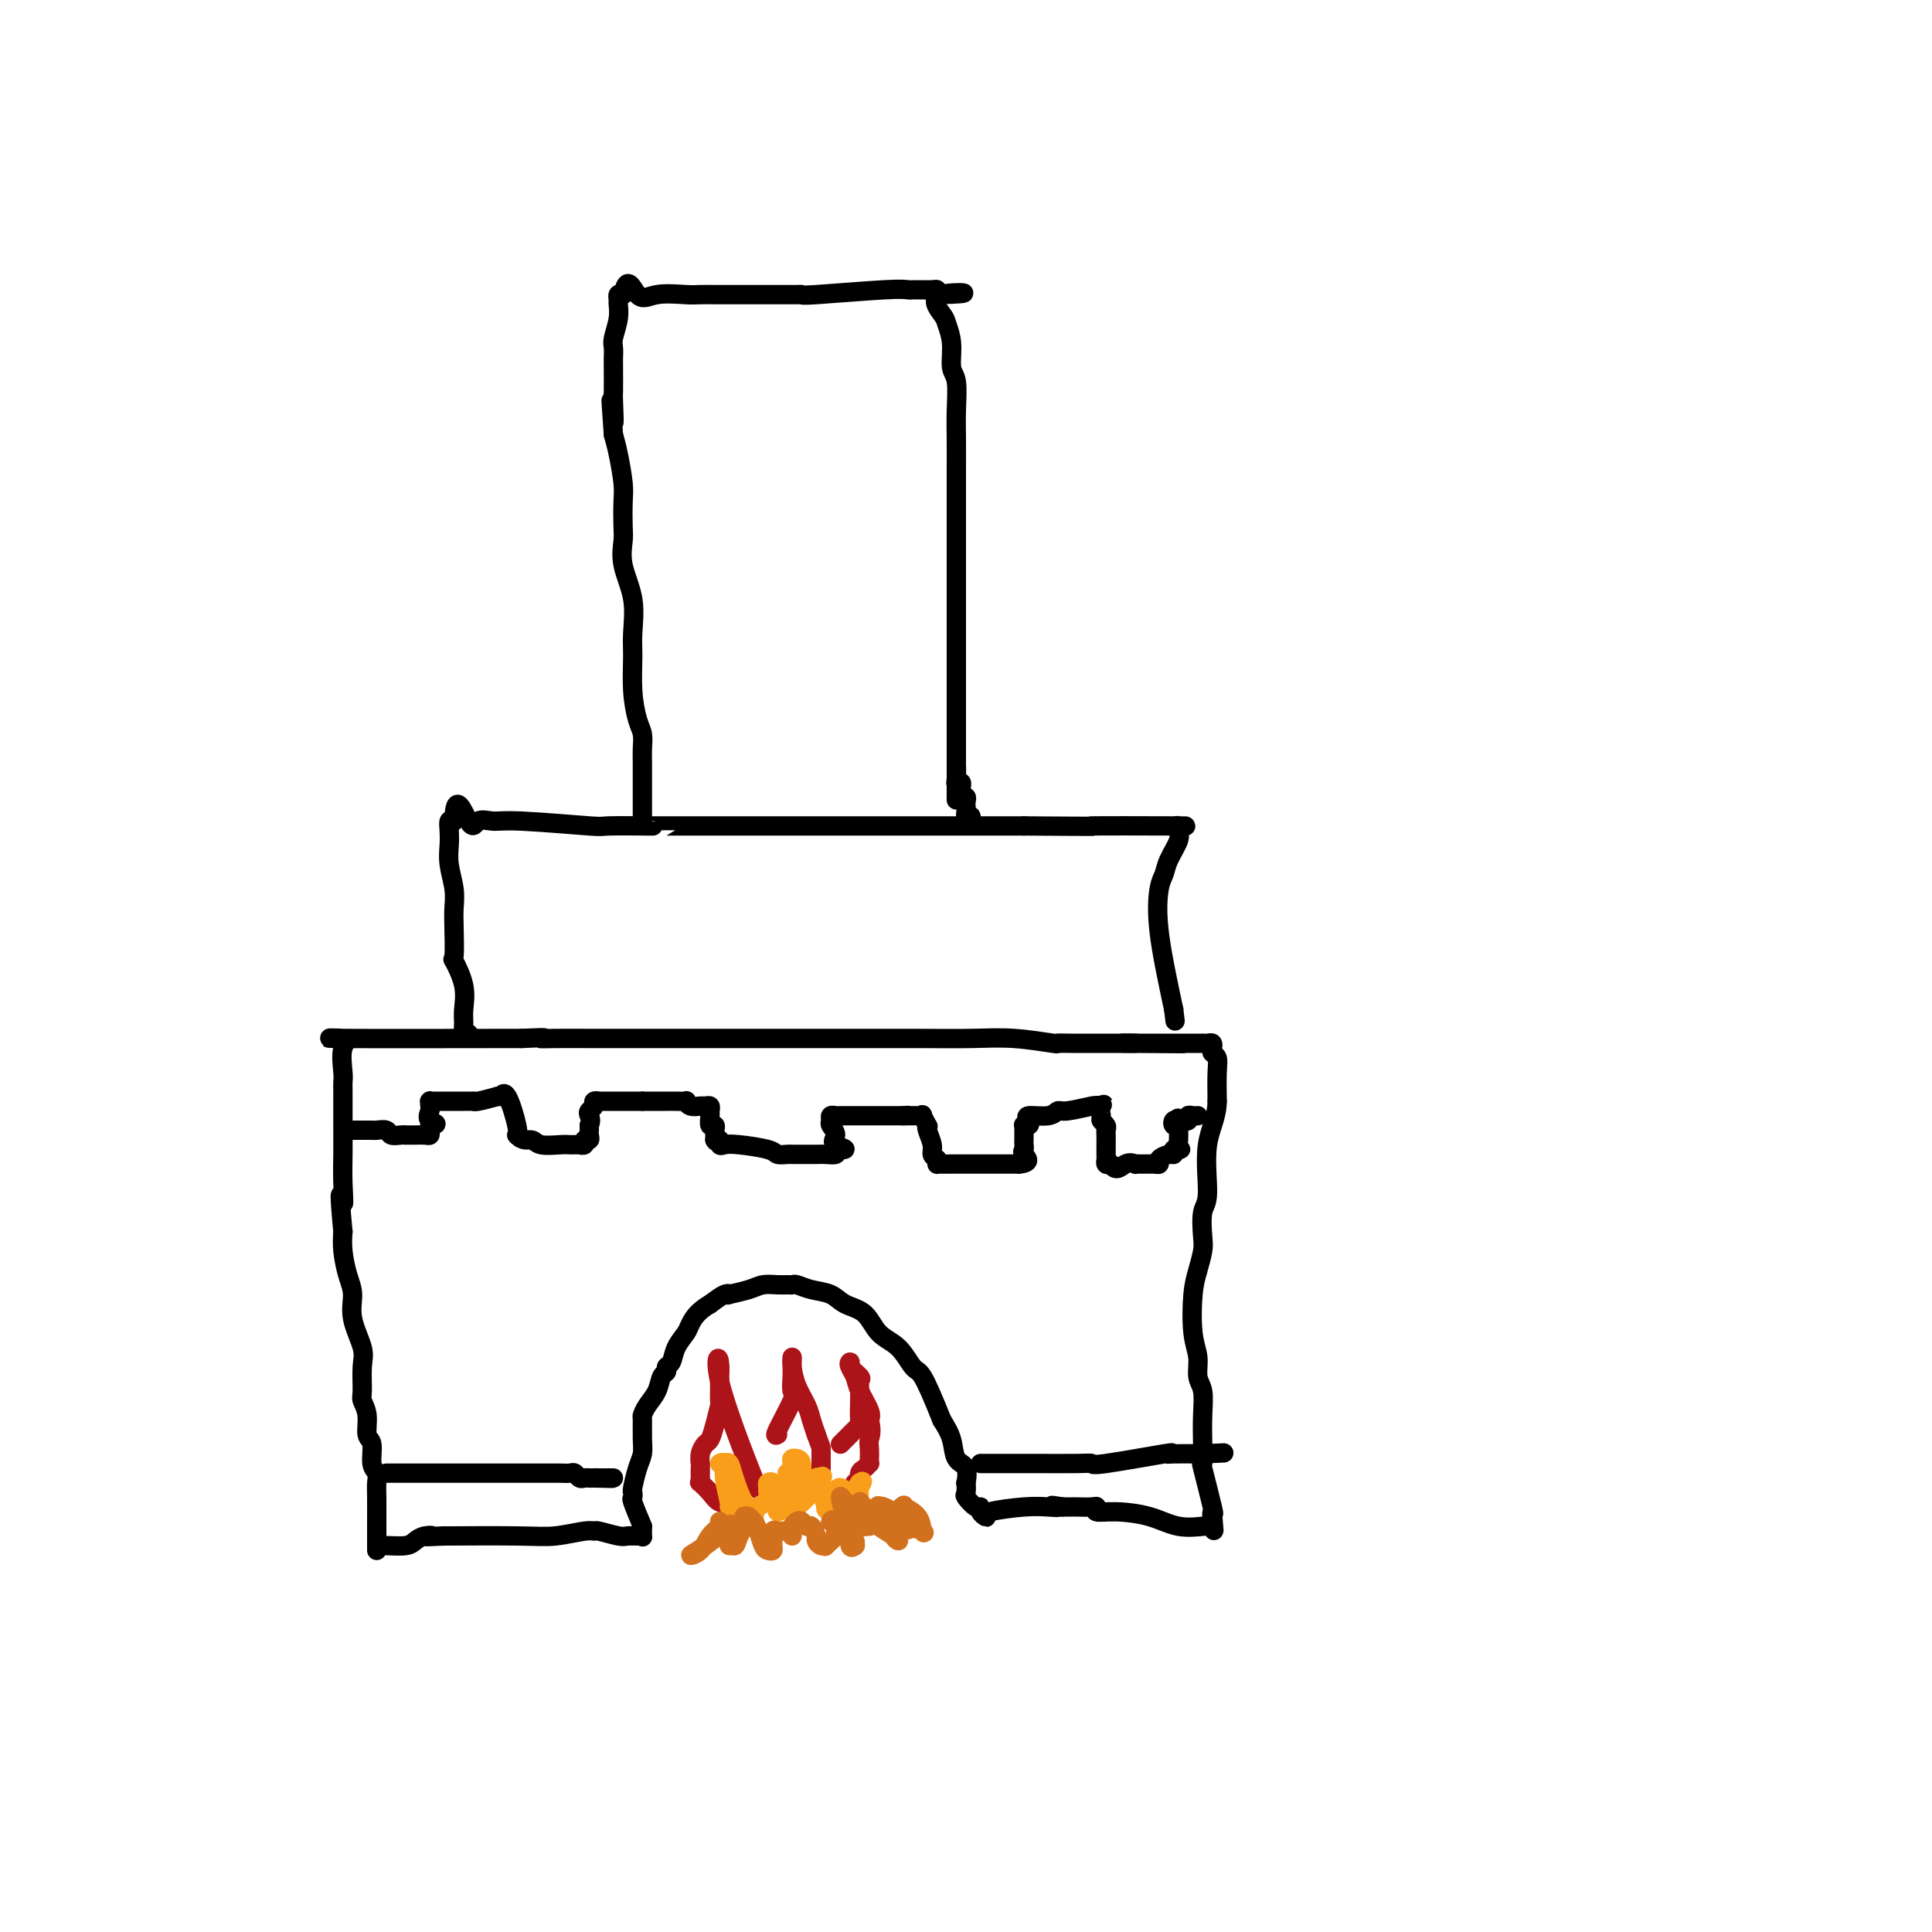 <svg viewBox='0 0 400 400' version='1.1' xmlns='http://www.w3.org/2000/svg' xmlns:xlink='http://www.w3.org/1999/xlink'><g fill='none' stroke='#000000' stroke-width='4' stroke-linecap='round' stroke-linejoin='round'><path d='M78,321c0.000,-0.363 0.000,-0.726 0,-1c-0.000,-0.274 -0.000,-0.457 0,-1c0.000,-0.543 0.001,-1.444 0,-2c-0.001,-0.556 -0.004,-0.766 0,-2c0.004,-1.234 0.016,-3.493 0,-5c-0.016,-1.507 -0.061,-2.261 0,-3c0.061,-0.739 0.228,-1.464 0,-2c-0.228,-0.536 -0.849,-0.882 -1,-2c-0.151,-1.118 0.170,-3.007 0,-4c-0.170,-0.993 -0.831,-1.091 -1,-2c-0.169,-0.909 0.153,-2.628 0,-4c-0.153,-1.372 -0.781,-2.396 -1,-3c-0.219,-0.604 -0.030,-0.787 0,-2c0.030,-1.213 -0.100,-3.457 0,-5c0.100,-1.543 0.429,-2.387 0,-4c-0.429,-1.613 -1.618,-3.996 -2,-6c-0.382,-2.004 0.042,-3.630 0,-5c-0.042,-1.370 -0.550,-2.484 -1,-4c-0.450,-1.516 -0.843,-3.433 -1,-5c-0.157,-1.567 -0.079,-2.783 0,-4'/><path d='M71,255c-1.083,-11.405 -0.290,-6.917 0,-6c0.290,0.917 0.078,-1.736 0,-4c-0.078,-2.264 -0.021,-4.139 0,-6c0.021,-1.861 0.005,-3.707 0,-5c-0.005,-1.293 -0.001,-2.034 0,-3c0.001,-0.966 -0.002,-2.156 0,-3c0.002,-0.844 0.008,-1.340 0,-2c-0.008,-0.660 -0.029,-1.483 0,-2c0.029,-0.517 0.110,-0.727 0,-2c-0.110,-1.273 -0.411,-3.609 0,-5c0.411,-1.391 1.534,-1.836 0,-2c-1.534,-0.164 -5.724,-0.047 0,0c5.724,0.047 21.362,0.023 37,0'/><path d='M108,215c6.539,-0.309 4.387,-0.083 4,0c-0.387,0.083 0.991,0.022 3,0c2.009,-0.022 4.650,-0.006 7,0c2.350,0.006 4.408,0.002 7,0c2.592,-0.002 5.718,-0.000 10,0c4.282,0.000 9.721,0.000 14,0c4.279,-0.000 7.399,-0.000 10,0c2.601,0.000 4.682,0.000 6,0c1.318,-0.000 1.874,-0.001 3,0c1.126,0.001 2.821,0.004 6,0c3.179,-0.004 7.842,-0.015 12,0c4.158,0.015 7.809,0.057 11,0c3.191,-0.057 5.920,-0.211 9,0c3.080,0.211 6.509,0.789 8,1c1.491,0.211 1.043,0.057 1,0c-0.043,-0.057 0.318,-0.015 3,0c2.682,0.015 7.684,0.004 10,0c2.316,-0.004 1.948,-0.001 2,0c0.052,0.001 0.526,0.001 1,0'/><path d='M235,216c19.629,0.155 5.201,0.041 0,0c-5.201,-0.041 -1.174,-0.011 1,0c2.174,0.011 2.494,0.003 4,0c1.506,-0.003 4.197,-0.002 6,0c1.803,0.002 2.718,0.003 3,0c0.282,-0.003 -0.069,-0.012 0,0c0.069,0.012 0.558,0.044 1,0c0.442,-0.044 0.836,-0.163 1,0c0.164,0.163 0.096,0.607 0,1c-0.096,0.393 -0.222,0.734 0,1c0.222,0.266 0.790,0.456 1,1c0.210,0.544 0.060,1.441 0,3c-0.060,1.559 -0.030,3.779 0,6'/><path d='M252,228c-0.005,3.334 -1.517,5.668 -2,9c-0.483,3.332 0.064,7.661 0,10c-0.064,2.339 -0.739,2.687 -1,4c-0.261,1.313 -0.110,3.589 0,5c0.110,1.411 0.177,1.955 0,3c-0.177,1.045 -0.598,2.591 -1,4c-0.402,1.409 -0.783,2.683 -1,5c-0.217,2.317 -0.268,5.679 0,8c0.268,2.321 0.856,3.603 1,5c0.144,1.397 -0.157,2.908 0,4c0.157,1.092 0.772,1.763 1,3c0.228,1.237 0.068,3.040 0,5c-0.068,1.960 -0.046,4.078 0,6c0.046,1.922 0.115,3.649 0,4c-0.115,0.351 -0.416,-0.675 0,1c0.416,1.675 1.547,6.050 2,8c0.453,1.950 0.226,1.475 0,1'/><path d='M251,313c0.623,7.143 0.181,2.502 0,1c-0.181,-1.502 -0.101,0.135 0,1c0.101,0.865 0.225,0.957 0,1c-0.225,0.043 -0.797,0.036 -1,0c-0.203,-0.036 -0.038,-0.100 -1,0c-0.962,0.100 -3.053,0.363 -5,0c-1.947,-0.363 -3.752,-1.351 -6,-2c-2.248,-0.649 -4.938,-0.958 -7,-1c-2.062,-0.042 -3.494,0.185 -4,0c-0.506,-0.185 -0.086,-0.782 0,-1c0.086,-0.218 -0.162,-0.059 -1,0c-0.838,0.059 -2.266,0.016 -3,0c-0.734,-0.016 -0.775,-0.004 -1,0c-0.225,0.004 -0.636,0.001 -1,0c-0.364,-0.001 -0.682,-0.001 -1,0'/><path d='M220,312c-3.870,-0.622 -1.545,-0.177 -1,0c0.545,0.177 -0.690,0.087 -2,0c-1.310,-0.087 -2.695,-0.169 -5,0c-2.305,0.169 -5.531,0.591 -7,1c-1.469,0.409 -1.180,0.805 -1,1c0.180,0.195 0.251,0.189 0,0c-0.251,-0.189 -0.824,-0.560 -1,-1c-0.176,-0.440 0.044,-0.949 0,-1c-0.044,-0.051 -0.352,0.357 -1,0c-0.648,-0.357 -1.636,-1.479 -2,-2c-0.364,-0.521 -0.105,-0.441 0,-1c0.105,-0.559 0.054,-1.755 0,-2c-0.054,-0.245 -0.111,0.462 0,0c0.111,-0.462 0.391,-2.093 0,-3c-0.391,-0.907 -1.451,-1.090 -2,-2c-0.549,-0.910 -0.585,-2.546 -1,-4c-0.415,-1.454 -1.207,-2.727 -2,-4'/><path d='M195,294c-1.901,-4.758 -3.155,-7.653 -4,-9c-0.845,-1.347 -1.283,-1.148 -2,-2c-0.717,-0.852 -1.713,-2.757 -3,-4c-1.287,-1.243 -2.865,-1.824 -4,-3c-1.135,-1.176 -1.828,-2.946 -3,-4c-1.172,-1.054 -2.825,-1.393 -4,-2c-1.175,-0.607 -1.872,-1.483 -3,-2c-1.128,-0.517 -2.685,-0.674 -4,-1c-1.315,-0.326 -2.386,-0.820 -3,-1c-0.614,-0.180 -0.771,-0.045 -1,0c-0.229,0.045 -0.532,0.002 -1,0c-0.468,-0.002 -1.102,0.038 -2,0c-0.898,-0.038 -2.060,-0.155 -3,0c-0.940,0.155 -1.658,0.583 -3,1c-1.342,0.417 -3.308,0.823 -4,1c-0.692,0.177 -0.109,0.125 0,0c0.109,-0.125 -0.254,-0.321 -1,0c-0.746,0.321 -1.873,1.161 -3,2'/><path d='M147,270c-2.576,1.440 -3.517,3.040 -4,4c-0.483,0.960 -0.507,1.280 -1,2c-0.493,0.720 -1.456,1.841 -2,3c-0.544,1.159 -0.670,2.358 -1,3c-0.330,0.642 -0.866,0.728 -1,1c-0.134,0.272 0.132,0.732 0,1c-0.132,0.268 -0.662,0.345 -1,1c-0.338,0.655 -0.483,1.887 -1,3c-0.517,1.113 -1.406,2.108 -2,3c-0.594,0.892 -0.894,1.683 -1,2c-0.106,0.317 -0.018,0.162 0,1c0.018,0.838 -0.034,2.668 0,4c0.034,1.332 0.153,2.164 0,3c-0.153,0.836 -0.578,1.674 -1,3c-0.422,1.326 -0.839,3.140 -1,4c-0.161,0.860 -0.064,0.767 0,1c0.064,0.233 0.094,0.794 0,1c-0.094,0.206 -0.313,0.059 0,1c0.313,0.941 1.156,2.971 2,5'/><path d='M133,316c0.002,3.569 0.008,1.492 0,1c-0.008,-0.492 -0.030,0.601 0,1c0.030,0.399 0.113,0.103 0,0c-0.113,-0.103 -0.422,-0.013 -1,0c-0.578,0.013 -1.425,-0.050 -2,0c-0.575,0.050 -0.876,0.213 -2,0c-1.124,-0.213 -3.070,-0.803 -4,-1c-0.930,-0.197 -0.845,-0.000 -1,0c-0.155,0.000 -0.552,-0.196 -2,0c-1.448,0.196 -3.949,0.785 -6,1c-2.051,0.215 -3.653,0.058 -8,0c-4.347,-0.058 -11.440,-0.016 -14,0c-2.560,0.016 -0.589,0.004 0,0c0.589,-0.004 -0.206,-0.002 -1,0'/><path d='M92,318c-6.989,0.321 -3.963,0.125 -3,0c0.963,-0.125 -0.138,-0.177 -1,0c-0.862,0.177 -1.485,0.583 -2,1c-0.515,0.417 -0.922,0.844 -2,1c-1.078,0.156 -2.829,0.042 -4,0c-1.171,-0.042 -1.763,-0.012 -2,0c-0.237,0.012 -0.118,0.006 0,0'/></g>
<g fill='none' stroke='#AD1419' stroke-width='4' stroke-linecap='round' stroke-linejoin='round'><path d='M151,311c0.182,-0.044 0.364,-0.088 0,0c-0.364,0.088 -1.274,0.309 -2,0c-0.726,-0.309 -1.266,-1.147 -2,-2c-0.734,-0.853 -1.661,-1.721 -2,-2c-0.339,-0.279 -0.091,0.032 0,0c0.091,-0.032 0.024,-0.407 0,-1c-0.024,-0.593 -0.003,-1.406 0,-2c0.003,-0.594 -0.010,-0.970 0,-1c0.010,-0.030 0.044,0.286 0,0c-0.044,-0.286 -0.166,-1.173 0,-2c0.166,-0.827 0.619,-1.593 1,-2c0.381,-0.407 0.691,-0.455 1,-1c0.309,-0.545 0.619,-1.589 1,-3c0.381,-1.411 0.834,-3.190 1,-4c0.166,-0.810 0.044,-0.650 0,-1c-0.044,-0.350 -0.012,-1.208 0,-2c0.012,-0.792 0.003,-1.516 0,-2c-0.003,-0.484 -0.001,-0.728 0,-1c0.001,-0.272 0.000,-0.573 0,-1c-0.000,-0.427 -0.000,-0.979 0,-1c0.000,-0.021 0.000,0.490 0,1'/><path d='M149,284c0.202,-4.298 -1.292,-3.542 0,2c1.292,5.542 5.369,15.869 7,20c1.631,4.131 0.815,2.065 0,0'/><path d='M161,297c-0.340,0.217 -0.679,0.433 0,-1c0.679,-1.433 2.378,-4.516 3,-6c0.622,-1.484 0.167,-1.369 0,-2c-0.167,-0.631 -0.045,-2.007 0,-3c0.045,-0.993 0.014,-1.603 0,-2c-0.014,-0.397 -0.011,-0.581 0,-1c0.011,-0.419 0.030,-1.074 0,-1c-0.030,0.074 -0.110,0.876 0,2c0.110,1.124 0.411,2.569 1,4c0.589,1.431 1.466,2.847 2,4c0.534,1.153 0.724,2.044 1,3c0.276,0.956 0.638,1.978 1,3'/><path d='M169,297c1.000,2.846 1.000,2.462 1,3c0.000,0.538 0.000,2.000 0,3c0.000,1.000 0.000,1.538 0,2c0.000,0.462 0.000,0.846 0,1c0.000,0.154 0.000,0.077 0,0'/><path d='M174,299c0.370,-0.370 0.740,-0.740 1,-1c0.260,-0.260 0.409,-0.409 1,-1c0.591,-0.591 1.623,-1.624 2,-2c0.377,-0.376 0.101,-0.094 0,-1c-0.101,-0.906 -0.025,-3.001 0,-4c0.025,-0.999 -0.001,-0.901 0,-1c0.001,-0.099 0.029,-0.395 0,-1c-0.029,-0.605 -0.114,-1.519 0,-2c0.114,-0.481 0.426,-0.530 0,-1c-0.426,-0.470 -1.591,-1.362 -2,-2c-0.409,-0.638 -0.064,-1.023 0,-1c0.064,0.023 -0.154,0.454 0,1c0.154,0.546 0.680,1.208 1,2c0.320,0.792 0.432,1.713 1,3c0.568,1.287 1.591,2.939 2,4c0.409,1.061 0.205,1.530 0,2'/><path d='M180,294c0.619,2.514 0.167,3.300 0,4c-0.167,0.700 -0.047,1.315 0,2c0.047,0.685 0.023,1.439 0,2c-0.023,0.561 -0.045,0.928 0,1c0.045,0.072 0.157,-0.153 0,0c-0.157,0.153 -0.582,0.682 -1,1c-0.418,0.318 -0.830,0.425 -1,1c-0.170,0.575 -0.097,1.618 0,2c0.097,0.382 0.218,0.103 0,0c-0.218,-0.103 -0.777,-0.029 -1,0c-0.223,0.029 -0.112,0.015 0,0'/></g>
<g fill='none' stroke='#F99E1B' stroke-width='4' stroke-linecap='round' stroke-linejoin='round'><path d='M153,312c-0.301,0.004 -0.601,0.008 -1,0c-0.399,-0.008 -0.896,-0.027 -1,0c-0.104,0.027 0.185,0.099 0,-1c-0.185,-1.099 -0.845,-3.368 -1,-5c-0.155,-1.632 0.195,-2.626 0,-3c-0.195,-0.374 -0.937,-0.126 -1,0c-0.063,0.126 0.551,0.131 1,0c0.449,-0.131 0.733,-0.399 1,0c0.267,0.399 0.516,1.464 1,3c0.484,1.536 1.204,3.543 2,5c0.796,1.457 1.669,2.363 2,3c0.331,0.637 0.120,1.006 0,1c-0.120,-0.006 -0.148,-0.386 0,-1c0.148,-0.614 0.471,-1.461 1,-2c0.529,-0.539 1.265,-0.769 2,-1'/><path d='M159,311c0.459,-0.871 0.108,-1.550 0,-2c-0.108,-0.450 0.027,-0.673 0,-1c-0.027,-0.327 -0.217,-0.758 0,-1c0.217,-0.242 0.842,-0.295 1,0c0.158,0.295 -0.150,0.938 0,2c0.150,1.062 0.757,2.542 1,3c0.243,0.458 0.121,-0.105 0,0c-0.121,0.105 -0.243,0.877 0,1c0.243,0.123 0.850,-0.404 1,-1c0.150,-0.596 -0.156,-1.263 0,-2c0.156,-0.737 0.773,-1.545 1,-2c0.227,-0.455 0.065,-0.559 0,-1c-0.065,-0.441 -0.032,-1.221 0,-2'/><path d='M163,305c0.842,-0.823 0.948,0.121 1,0c0.052,-0.121 0.048,-1.307 0,-2c-0.048,-0.693 -0.142,-0.895 0,-1c0.142,-0.105 0.521,-0.115 1,0c0.479,0.115 1.057,0.356 1,2c-0.057,1.644 -0.750,4.692 -1,6c-0.250,1.308 -0.057,0.877 0,1c0.057,0.123 -0.023,0.799 0,1c0.023,0.201 0.150,-0.075 0,0c-0.150,0.075 -0.577,0.500 0,0c0.577,-0.500 2.157,-1.924 3,-3c0.843,-1.076 0.948,-1.804 1,-2c0.052,-0.196 0.053,0.140 0,0c-0.053,-0.140 -0.158,-0.754 0,-1c0.158,-0.246 0.579,-0.123 1,0'/><path d='M170,306c0.708,-0.694 -0.022,-0.430 0,1c0.022,1.430 0.794,4.026 1,5c0.206,0.974 -0.155,0.325 0,0c0.155,-0.325 0.826,-0.325 1,0c0.174,0.325 -0.150,0.974 0,1c0.150,0.026 0.774,-0.573 1,-1c0.226,-0.427 0.052,-0.684 0,-1c-0.052,-0.316 0.016,-0.692 0,-1c-0.016,-0.308 -0.118,-0.546 0,-1c0.118,-0.454 0.455,-1.122 1,-1c0.545,0.122 1.299,1.035 2,1c0.701,-0.035 1.351,-1.017 2,-2'/><path d='M178,307c1.083,-0.713 0.290,0.005 0,1c-0.290,0.995 -0.078,2.267 0,3c0.078,0.733 0.021,0.928 0,1c-0.021,0.072 -0.006,0.021 0,0c0.006,-0.021 0.003,-0.010 0,0'/></g>
<g fill='none' stroke='#D2711D' stroke-width='4' stroke-linecap='round' stroke-linejoin='round'><path d='M149,315c0.186,0.277 0.371,0.554 0,1c-0.371,0.446 -1.300,1.061 -2,2c-0.700,0.939 -1.173,2.203 -2,3c-0.827,0.797 -2.007,1.129 -2,1c0.007,-0.129 1.203,-0.717 3,-2c1.797,-1.283 4.195,-3.262 5,-4c0.805,-0.738 0.016,-0.236 0,0c-0.016,0.236 0.741,0.207 1,0c0.259,-0.207 0.020,-0.591 0,0c-0.020,0.591 0.180,2.159 0,3c-0.180,0.841 -0.741,0.957 -1,1c-0.259,0.043 -0.217,0.012 0,0c0.217,-0.012 0.608,-0.006 1,0'/><path d='M152,320c0.316,0.254 0.606,-1.109 1,-2c0.394,-0.891 0.893,-1.308 1,-2c0.107,-0.692 -0.179,-1.659 0,-2c0.179,-0.341 0.821,-0.057 1,0c0.179,0.057 -0.107,-0.115 0,0c0.107,0.115 0.607,0.515 1,1c0.393,0.485 0.680,1.055 1,2c0.320,0.945 0.675,2.266 1,3c0.325,0.734 0.622,0.883 1,1c0.378,0.117 0.836,0.203 1,0c0.164,-0.203 0.033,-0.695 0,-1c-0.033,-0.305 0.033,-0.421 0,-1c-0.033,-0.579 -0.163,-1.619 0,-2c0.163,-0.381 0.621,-0.103 1,0c0.379,0.103 0.680,0.029 1,0c0.320,-0.029 0.660,-0.015 1,0'/><path d='M163,317c1.001,-0.251 1.003,0.623 1,1c-0.003,0.377 -0.012,0.258 0,0c0.012,-0.258 0.045,-0.653 0,-1c-0.045,-0.347 -0.167,-0.645 0,-1c0.167,-0.355 0.623,-0.768 1,-1c0.377,-0.232 0.675,-0.284 1,0c0.325,0.284 0.678,0.903 1,1c0.322,0.097 0.612,-0.328 1,0c0.388,0.328 0.872,1.410 1,2c0.128,0.590 -0.102,0.687 0,1c0.102,0.313 0.535,0.841 1,1c0.465,0.159 0.963,-0.051 1,0c0.037,0.051 -0.385,0.365 0,0c0.385,-0.365 1.577,-1.407 2,-2c0.423,-0.593 0.075,-0.737 0,-1c-0.075,-0.263 0.121,-0.647 0,-1c-0.121,-0.353 -0.561,-0.677 -1,-1'/><path d='M172,315c0.024,-0.497 0.585,-0.239 1,0c0.415,0.239 0.685,0.460 1,1c0.315,0.540 0.674,1.397 1,2c0.326,0.603 0.619,0.950 1,1c0.381,0.050 0.849,-0.197 1,0c0.151,0.197 -0.015,0.838 0,1c0.015,0.162 0.210,-0.155 0,0c-0.210,0.155 -0.825,0.781 -1,0c-0.175,-0.781 0.089,-2.968 0,-4c-0.089,-1.032 -0.531,-0.907 -1,-2c-0.469,-1.093 -0.963,-3.403 -1,-4c-0.037,-0.597 0.385,0.520 1,1c0.615,0.480 1.423,0.325 2,1c0.577,0.675 0.923,2.181 1,3c0.077,0.819 -0.113,0.952 0,1c0.113,0.048 0.530,0.013 1,0c0.470,-0.013 0.991,-0.004 1,0c0.009,0.004 -0.496,0.002 -1,0'/><path d='M179,316c0.546,0.369 -0.588,-1.708 -1,-3c-0.412,-1.292 -0.103,-1.798 0,-2c0.103,-0.202 -0.001,-0.100 0,0c0.001,0.100 0.106,0.199 1,1c0.894,0.801 2.576,2.304 3,3c0.424,0.696 -0.410,0.585 0,1c0.410,0.415 2.064,1.358 3,2c0.936,0.642 1.155,0.985 1,1c-0.155,0.015 -0.683,-0.297 -1,-1c-0.317,-0.703 -0.424,-1.798 -1,-3c-0.576,-1.202 -1.622,-2.513 -2,-3c-0.378,-0.487 -0.088,-0.151 0,0c0.088,0.151 -0.025,0.117 0,0c0.025,-0.117 0.189,-0.319 1,0c0.811,0.319 2.269,1.158 3,2c0.731,0.842 0.735,1.688 1,2c0.265,0.312 0.790,0.089 1,0c0.210,-0.089 0.105,-0.045 0,0'/><path d='M188,316c0.705,0.863 -0.533,1.020 -1,0c-0.467,-1.020 -0.165,-3.219 0,-4c0.165,-0.781 0.191,-0.145 0,0c-0.191,0.145 -0.598,-0.199 0,0c0.598,0.199 2.202,0.943 3,2c0.798,1.057 0.791,2.428 1,3c0.209,0.572 0.633,0.346 0,0c-0.633,-0.346 -2.324,-0.813 -3,-1c-0.676,-0.187 -0.338,-0.093 0,0'/></g>
<g fill='none' stroke='#000000' stroke-width='4' stroke-linecap='round' stroke-linejoin='round'><path d='M97,214c-0.427,0.165 -0.854,0.330 -1,0c-0.146,-0.330 -0.011,-1.155 0,-2c0.011,-0.845 -0.102,-1.710 0,-3c0.102,-1.290 0.419,-3.005 0,-5c-0.419,-1.995 -1.575,-4.269 -2,-5c-0.425,-0.731 -0.118,0.079 0,-1c0.118,-1.079 0.046,-4.049 0,-6c-0.046,-1.951 -0.065,-2.882 0,-4c0.065,-1.118 0.213,-2.422 0,-4c-0.213,-1.578 -0.786,-3.428 -1,-5c-0.214,-1.572 -0.068,-2.865 0,-4c0.068,-1.135 0.057,-2.113 0,-3c-0.057,-0.887 -0.159,-1.682 0,-2c0.159,-0.318 0.580,-0.159 1,0'/><path d='M94,170c0.132,-6.806 1.963,-1.820 3,0c1.037,1.820 1.279,0.474 2,0c0.721,-0.474 1.921,-0.074 3,0c1.079,0.074 2.035,-0.176 6,0c3.965,0.176 10.937,0.779 14,1c3.063,0.221 2.217,0.059 4,0c1.783,-0.059 6.196,-0.016 8,0c1.804,0.016 0.998,0.004 1,0c0.002,-0.004 0.812,-0.001 3,0c2.188,0.001 5.753,0.000 9,0c3.247,-0.000 6.174,-0.000 9,0c2.826,0.000 5.550,0.000 8,0c2.450,-0.000 4.627,-0.000 5,0c0.373,0.000 -1.057,0.000 1,0c2.057,-0.000 7.603,-0.000 14,0c6.397,0.000 13.645,0.000 17,0c3.355,-0.000 2.816,-0.000 4,0c1.184,0.000 4.092,0.000 7,0'/><path d='M212,171c20.410,0.156 12.435,0.044 14,0c1.565,-0.044 12.670,-0.022 17,0c4.330,0.022 1.886,0.043 1,0c-0.886,-0.043 -0.212,-0.149 0,0c0.212,0.149 -0.037,0.553 0,1c0.037,0.447 0.362,0.936 0,2c-0.362,1.064 -1.409,2.702 -2,4c-0.591,1.298 -0.725,2.255 -1,3c-0.275,0.745 -0.689,1.277 -1,3c-0.311,1.723 -0.517,4.635 0,9c0.517,4.365 1.759,10.182 3,16'/><path d='M243,209c0.500,4.167 0.250,2.083 0,0'/><path d='M133,170c-0.000,-0.318 -0.000,-0.635 0,-1c0.000,-0.365 0.000,-0.776 0,-1c-0.000,-0.224 -0.000,-0.261 0,-1c0.000,-0.739 0.001,-2.179 0,-3c-0.001,-0.821 -0.003,-1.022 0,-2c0.003,-0.978 0.011,-2.734 0,-4c-0.011,-1.266 -0.041,-2.043 0,-3c0.041,-0.957 0.154,-2.094 0,-3c-0.154,-0.906 -0.575,-1.580 -1,-3c-0.425,-1.420 -0.853,-3.586 -1,-6c-0.147,-2.414 -0.011,-5.077 0,-7c0.011,-1.923 -0.102,-3.107 0,-5c0.102,-1.893 0.419,-4.495 0,-7c-0.419,-2.505 -1.576,-4.912 -2,-7c-0.424,-2.088 -0.117,-3.857 0,-5c0.117,-1.143 0.042,-1.660 0,-3c-0.042,-1.340 -0.053,-3.504 0,-5c0.053,-1.496 0.168,-2.326 0,-4c-0.168,-1.674 -0.619,-4.193 -1,-6c-0.381,-1.807 -0.690,-2.904 -1,-4'/><path d='M127,90c-0.928,-12.825 -0.249,-4.889 0,-3c0.249,1.889 0.067,-2.271 0,-4c-0.067,-1.729 -0.019,-1.028 0,-2c0.019,-0.972 0.009,-3.618 0,-5c-0.009,-1.382 -0.017,-1.502 0,-2c0.017,-0.498 0.057,-1.376 0,-2c-0.057,-0.624 -0.212,-0.994 0,-2c0.212,-1.006 0.792,-2.648 1,-4c0.208,-1.352 0.046,-2.414 0,-3c-0.046,-0.586 0.026,-0.696 0,-1c-0.026,-0.304 -0.150,-0.801 0,-1c0.150,-0.199 0.575,-0.099 1,0'/><path d='M129,61c0.833,-4.486 1.917,-1.202 3,0c1.083,1.202 2.166,0.322 4,0c1.834,-0.322 4.418,-0.086 6,0c1.582,0.086 2.161,0.023 3,0c0.839,-0.023 1.936,-0.006 4,0c2.064,0.006 5.093,0.001 8,0c2.907,-0.001 5.692,0.001 7,0c1.308,-0.001 1.141,-0.004 1,0c-0.141,0.004 -0.255,0.015 0,0c0.255,-0.015 0.880,-0.057 1,0c0.120,0.057 -0.266,0.211 3,0c3.266,-0.211 10.184,-0.789 14,-1c3.816,-0.211 4.532,-0.056 5,0c0.468,0.056 0.689,0.014 1,0c0.311,-0.014 0.710,-0.001 1,0c0.290,0.001 0.469,-0.010 1,0c0.531,0.010 1.412,0.041 2,0c0.588,-0.041 0.882,-0.155 1,0c0.118,0.155 0.059,0.577 0,1'/><path d='M194,61c10.294,-0.222 3.528,-0.778 1,0c-2.528,0.778 -0.817,2.891 0,4c0.817,1.109 0.741,1.215 1,2c0.259,0.785 0.854,2.248 1,4c0.146,1.752 -0.157,3.794 0,5c0.157,1.206 0.774,1.577 1,3c0.226,1.423 0.061,3.899 0,6c-0.061,2.101 -0.016,3.828 0,6c0.016,2.172 0.004,4.789 0,6c-0.004,1.211 -0.001,1.015 0,3c0.001,1.985 0.000,6.150 0,9c-0.000,2.850 -0.000,4.385 0,6c0.000,1.615 0.000,3.311 0,6c-0.000,2.689 -0.000,6.372 0,10c0.000,3.628 0.000,7.201 0,9c-0.000,1.799 -0.000,1.823 0,3c0.000,1.177 0.000,3.506 0,5c-0.000,1.494 -0.000,2.155 0,3c0.000,0.845 0.000,1.876 0,3c-0.000,1.124 -0.000,2.341 0,3c0.000,0.659 0.000,0.760 0,1c-0.000,0.240 -0.000,0.620 0,1'/><path d='M198,159c-0.004,12.559 -0.015,3.957 0,1c0.015,-2.957 0.057,-0.268 0,1c-0.057,1.268 -0.212,1.114 0,1c0.212,-0.114 0.793,-0.189 1,0c0.207,0.189 0.041,0.642 0,1c-0.041,0.358 0.041,0.622 0,1c-0.041,0.378 -0.207,0.871 0,1c0.207,0.129 0.788,-0.106 1,0c0.212,0.106 0.056,0.554 0,1c-0.056,0.446 -0.012,0.890 0,1c0.012,0.110 -0.007,-0.115 0,0c0.007,0.115 0.040,0.569 0,1c-0.040,0.431 -0.154,0.837 0,1c0.154,0.163 0.577,0.081 1,0'/><path d='M201,169c0.467,1.778 0.133,1.222 0,1c-0.133,-0.222 -0.067,-0.111 0,0'/><path d='M73,234c0.333,0.000 0.665,0.000 1,0c0.335,-0.000 0.671,-0.001 1,0c0.329,0.001 0.650,0.004 1,0c0.350,-0.004 0.727,-0.015 1,0c0.273,0.015 0.441,0.057 1,0c0.559,-0.057 1.507,-0.211 2,0c0.493,0.211 0.530,0.789 1,1c0.470,0.211 1.372,0.056 2,0c0.628,-0.056 0.981,-0.014 1,0c0.019,0.014 -0.296,0.001 0,0c0.296,-0.001 1.204,0.011 2,0c0.796,-0.011 1.481,-0.044 2,0c0.519,0.044 0.870,0.166 1,0c0.130,-0.166 0.037,-0.619 0,-1c-0.037,-0.381 -0.019,-0.691 0,-1'/><path d='M89,233c2.475,-0.272 0.663,-0.451 0,-1c-0.663,-0.549 -0.179,-1.468 0,-2c0.179,-0.532 0.051,-0.679 0,-1c-0.051,-0.321 -0.025,-0.818 0,-1c0.025,-0.182 0.048,-0.049 0,0c-0.048,0.049 -0.167,0.013 0,0c0.167,-0.013 0.622,-0.003 1,0c0.378,0.003 0.681,0.001 1,0c0.319,-0.001 0.653,-0.000 1,0c0.347,0.000 0.706,-0.000 1,0c0.294,0.000 0.524,0.001 1,0c0.476,-0.001 1.196,-0.003 2,0c0.804,0.003 1.690,0.011 2,0c0.310,-0.011 0.045,-0.041 0,0c-0.045,0.041 0.130,0.155 1,0c0.870,-0.155 2.435,-0.577 4,-1'/><path d='M103,227c2.055,-0.066 1.191,0.270 1,0c-0.191,-0.270 0.289,-1.144 1,0c0.711,1.144 1.653,4.308 2,6c0.347,1.692 0.099,1.912 0,2c-0.099,0.088 -0.050,0.044 0,0'/><path d='M107,235c1.234,1.403 2.319,0.912 3,1c0.681,0.088 0.957,0.756 2,1c1.043,0.244 2.853,0.065 4,0c1.147,-0.065 1.632,-0.016 2,0c0.368,0.016 0.619,0.000 1,0c0.381,-0.000 0.890,0.015 1,0c0.110,-0.015 -0.181,-0.059 0,0c0.181,0.059 0.833,0.223 1,0c0.167,-0.223 -0.151,-0.833 0,-1c0.151,-0.167 0.773,0.110 1,0c0.227,-0.110 0.061,-0.607 0,-1c-0.061,-0.393 -0.017,-0.684 0,-1c0.017,-0.316 0.009,-0.658 0,-1'/><path d='M122,233c0.482,-1.023 0.187,-1.581 0,-2c-0.187,-0.419 -0.264,-0.701 0,-1c0.264,-0.299 0.871,-0.616 1,-1c0.129,-0.384 -0.220,-0.835 0,-1c0.220,-0.165 1.007,-0.044 1,0c-0.007,0.044 -0.810,0.012 0,0c0.810,-0.012 3.231,-0.003 5,0c1.769,0.003 2.884,0.002 4,0'/><path d='M133,228c1.974,-0.000 2.409,-0.001 3,0c0.591,0.001 1.337,0.004 2,0c0.663,-0.004 1.242,-0.015 2,0c0.758,0.015 1.694,0.057 2,0c0.306,-0.057 -0.019,-0.212 0,0c0.019,0.212 0.383,0.792 1,1c0.617,0.208 1.486,0.043 2,0c0.514,-0.043 0.673,0.035 1,0c0.327,-0.035 0.824,-0.182 1,0c0.176,0.182 0.033,0.693 0,1c-0.033,0.307 0.044,0.411 0,1c-0.044,0.589 -0.208,1.663 0,2c0.208,0.337 0.788,-0.064 1,0c0.212,0.064 0.057,0.594 0,1c-0.057,0.406 -0.016,0.687 0,1c0.016,0.313 0.008,0.656 0,1'/><path d='M148,236c0.546,1.023 0.910,0.081 1,0c0.090,-0.081 -0.093,0.700 0,1c0.093,0.300 0.462,0.119 1,0c0.538,-0.119 1.243,-0.175 3,0c1.757,0.175 4.565,0.583 6,1c1.435,0.417 1.496,0.844 2,1c0.504,0.156 1.451,0.042 2,0c0.549,-0.042 0.699,-0.011 1,0c0.301,0.011 0.754,0.004 1,0c0.246,-0.004 0.287,-0.004 1,0c0.713,0.004 2.098,0.011 3,0c0.902,-0.011 1.320,-0.042 2,0c0.680,0.042 1.623,0.155 2,0c0.377,-0.155 0.189,-0.577 0,-1'/><path d='M173,238c3.851,0.175 0.978,-0.388 0,-1c-0.978,-0.612 -0.062,-1.274 0,-2c0.062,-0.726 -0.729,-1.515 -1,-2c-0.271,-0.485 -0.023,-0.666 0,-1c0.023,-0.334 -0.181,-0.822 0,-1c0.181,-0.178 0.745,-0.048 1,0c0.255,0.048 0.200,0.013 1,0c0.800,-0.013 2.455,-0.003 4,0c1.545,0.003 2.981,0.001 4,0c1.019,-0.001 1.620,-0.000 2,0c0.380,0.000 0.537,0.000 1,0c0.463,-0.000 1.231,-0.000 2,0'/><path d='M187,231c2.273,-0.155 0.455,-0.041 0,0c-0.455,0.041 0.451,0.009 1,0c0.549,-0.009 0.739,0.005 1,0c0.261,-0.005 0.592,-0.030 1,0c0.408,0.030 0.893,0.114 1,0c0.107,-0.114 -0.163,-0.428 0,0c0.163,0.428 0.761,1.596 1,2c0.239,0.404 0.119,0.045 0,0c-0.119,-0.045 -0.238,0.225 0,1c0.238,0.775 0.833,2.055 1,3c0.167,0.945 -0.095,1.556 0,2c0.095,0.444 0.548,0.722 1,1'/><path d='M194,240c0.271,1.309 -0.050,1.083 0,1c0.050,-0.083 0.473,-0.022 1,0c0.527,0.022 1.158,0.006 2,0c0.842,-0.006 1.895,-0.002 3,0c1.105,0.002 2.261,0.000 3,0c0.739,-0.000 1.062,-0.000 1,0c-0.062,0.000 -0.510,0.000 0,0c0.510,-0.000 1.979,-0.000 3,0c1.021,0.000 1.593,0.000 2,0c0.407,-0.000 0.648,-0.000 1,0c0.352,0.000 0.815,0.000 1,0c0.185,-0.000 0.093,-0.000 0,0'/><path d='M211,241c2.856,-0.252 1.497,-1.380 1,-2c-0.497,-0.620 -0.133,-0.730 0,-1c0.133,-0.270 0.035,-0.699 0,-1c-0.035,-0.301 -0.006,-0.472 0,-1c0.006,-0.528 -0.012,-1.412 0,-2c0.012,-0.588 0.052,-0.880 0,-1c-0.052,-0.120 -0.197,-0.070 0,0c0.197,0.070 0.735,0.158 1,0c0.265,-0.158 0.256,-0.563 0,-1c-0.256,-0.437 -0.758,-0.905 0,-1c0.758,-0.095 2.778,0.185 4,0c1.222,-0.185 1.648,-0.834 2,-1c0.352,-0.166 0.630,0.151 2,0c1.370,-0.151 3.830,-0.772 5,-1c1.170,-0.228 1.048,-0.065 1,0c-0.048,0.065 -0.024,0.033 0,0'/><path d='M227,229c2.388,-0.418 1.358,-0.463 1,0c-0.358,0.463 -0.043,1.433 0,2c0.043,0.567 -0.185,0.732 0,1c0.185,0.268 0.781,0.639 1,1c0.219,0.361 0.059,0.712 0,1c-0.059,0.288 -0.016,0.512 0,1c0.016,0.488 0.007,1.241 0,2c-0.007,0.759 -0.012,1.523 0,2c0.012,0.477 0.042,0.667 0,1c-0.042,0.333 -0.155,0.809 0,1c0.155,0.191 0.577,0.095 1,0'/><path d='M230,241c1.020,1.856 2.070,0.497 3,0c0.930,-0.497 1.740,-0.133 2,0c0.260,0.133 -0.031,0.036 0,0c0.031,-0.036 0.385,-0.012 1,0c0.615,0.012 1.492,0.013 2,0c0.508,-0.013 0.648,-0.041 1,0c0.352,0.041 0.918,0.152 1,0c0.082,-0.152 -0.318,-0.567 0,-1c0.318,-0.433 1.355,-0.886 2,-1c0.645,-0.114 0.899,0.110 1,0c0.101,-0.110 0.051,-0.555 0,-1'/><path d='M243,238c2.236,-0.391 1.328,0.131 1,0c-0.328,-0.131 -0.074,-0.914 0,-2c0.074,-1.086 -0.030,-2.473 0,-3c0.030,-0.527 0.194,-0.193 0,0c-0.194,0.193 -0.744,0.244 -1,0c-0.256,-0.244 -0.216,-0.784 0,-1c0.216,-0.216 0.608,-0.108 1,0'/><path d='M244,232c0.030,-0.944 -0.395,-0.306 0,0c0.395,0.306 1.608,0.278 2,0c0.392,-0.278 -0.039,-0.806 0,-1c0.039,-0.194 0.549,-0.052 1,0c0.451,0.052 0.843,0.015 1,0c0.157,-0.015 0.078,-0.007 0,0'/><path d='M80,305c0.339,0.000 0.679,0.000 1,0c0.321,-0.000 0.624,-0.000 1,0c0.376,0.000 0.826,0.000 1,0c0.174,-0.000 0.071,-0.000 1,0c0.929,0.000 2.891,0.000 4,0c1.109,-0.000 1.366,-0.000 2,0c0.634,0.000 1.643,0.000 3,0c1.357,-0.000 3.060,-0.000 4,0c0.940,0.000 1.117,0.000 2,0c0.883,-0.000 2.472,-0.000 4,0c1.528,0.000 2.993,0.000 4,0c1.007,-0.000 1.554,-0.000 2,0c0.446,0.000 0.792,0.000 1,0c0.208,-0.000 0.279,-0.001 1,0c0.721,0.001 2.091,0.004 3,0c0.909,-0.004 1.357,-0.015 2,0c0.643,0.015 1.482,0.057 2,0c0.518,-0.057 0.716,-0.211 1,0c0.284,0.211 0.653,0.789 1,1c0.347,0.211 0.670,0.057 1,0c0.330,-0.057 0.666,-0.016 1,0c0.334,0.016 0.667,0.008 1,0'/><path d='M123,306c6.892,0.155 2.621,0.041 1,0c-1.621,-0.041 -0.592,-0.011 0,0c0.592,0.011 0.746,0.003 1,0c0.254,-0.003 0.607,-0.001 1,0c0.393,0.001 0.827,0.000 1,0c0.173,-0.000 0.087,-0.000 0,0'/><path d='M203,303c0.229,-0.000 0.458,-0.001 1,0c0.542,0.001 1.399,0.002 3,0c1.601,-0.002 3.948,-0.008 7,0c3.052,0.008 6.810,0.030 9,0c2.190,-0.030 2.810,-0.113 3,0c0.190,0.113 -0.052,0.423 3,0c3.052,-0.423 9.397,-1.577 12,-2c2.603,-0.423 1.466,-0.113 1,0c-0.466,0.113 -0.259,0.030 1,0c1.259,-0.030 3.570,-0.008 5,0c1.430,0.008 1.980,0.002 2,0c0.020,-0.002 -0.490,-0.001 -1,0'/><path d='M249,301c7.667,-0.333 3.833,-0.167 0,0'/></g>
</svg>
